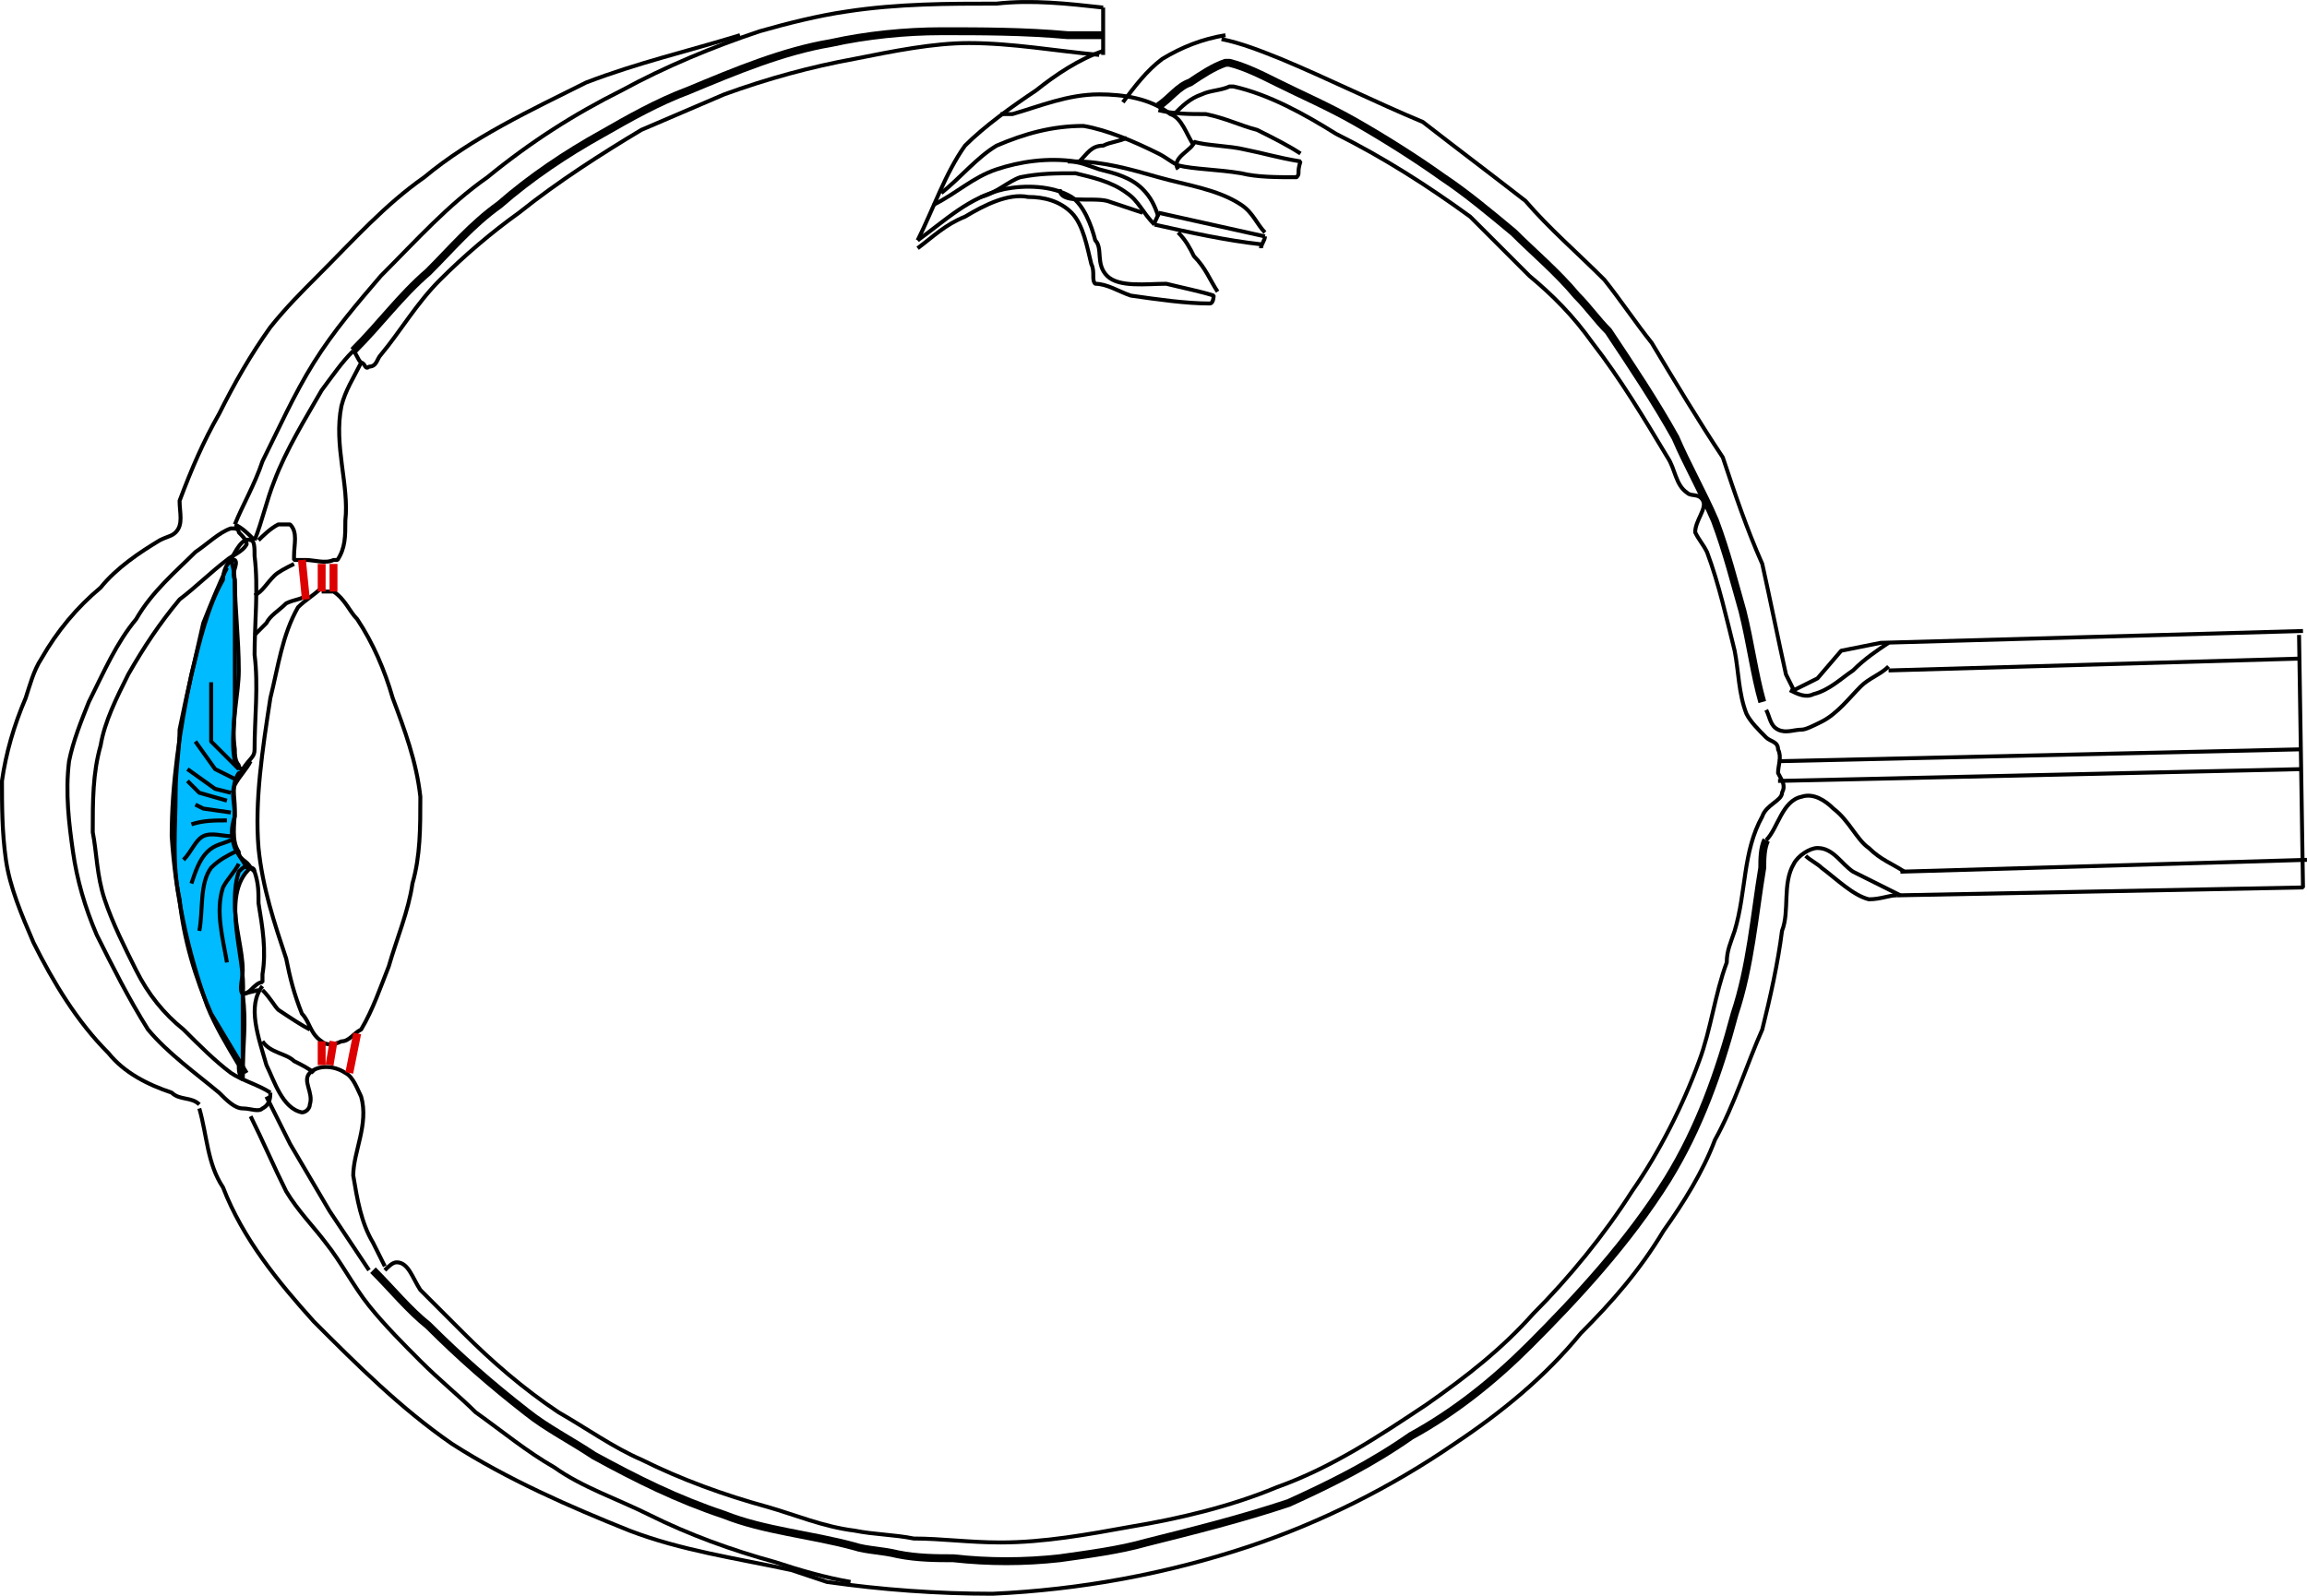 <svg xmlns="http://www.w3.org/2000/svg" width="584.515" height="404.415" version="1.2"><g fill="none" fill-rule="evenodd" stroke="#000" stroke-linejoin="bevel" font-family="'Sans Serif'" font-size="12.5" font-weight="400"><path fill="#0bf" d="M63.5 219.915c-1-2-3-2-3-4-2-3-1-7-1-11 0-3-1-6 1-9 0 0 1 0 1-1 0 0-1 0-1-1-1-1-1-3-1-4-1-7 1-14 1-20 0-8-1-16-1-23-1-2 1-4 0-5-2 0-3 3-3 5-4 7-6 16-8 24-3 14-5 28-5 41 1 15 4 29 9 43 2 5 5 10 8 15 0 1 0 3 1 3 0-9 1-13 0-21 1-9-6-25 2-32" vector-effect="non-scaling-stroke"/><path d="M297.5 28.915c2-2 4-4 7-5 2-1 5-1 7-2h1c9 2 18 7 26 12 12 6 23 13 34 21l15 15c6 5 11 10 16 17 7 9 13 19 19 29 2 3 2 7 5 9 1 1 3 0 4 2s-2 5-2 8c1 2 2 3 3 5 3 8 5 17 7 25 1 5 1 11 3 16 1 2 3 4 5 6 1 1 3 1 3 3 1 2 0 4 0 6 1 2 2 3 1 5 0 2-4 3-5 6-5 9-4 19-7 29-1 3-2 5-2 8-3 8-4 17-7 25-4 11-10 23-17 33-7 11-16 22-25 31-8 9-17 16-27 23-12 8-24 16-38 21-12 5-25 8-37 10-11 2-22 4-33 4-8 0-15-1-22-1-5-1-10-1-15-2-8-1-15-4-22-6-11-3-22-7-32-12-7-3-14-8-21-12-9-6-17-13-24-20l-11-11c-2-3-3-7-6-7-1 0-2 1-3 2m0-1-3-6c-3-5-4-11-5-17 0-6 4-13 2-20-1-2-2-5-4-6-3-2-7-2-9 0s1 5 0 8c0 1-1 2-2 2-5-1-7-8-9-12-2-7-5-15-1-20" vector-effect="non-scaling-stroke"/><path d="m65.5 250.915-4 1v22m6 4 6 12 10 17 10 15" vector-effect="non-scaling-stroke"/><path stroke-width="2" d="M94.5 321.915c5 5 9 10 14 14 8 8 16 15 25 22 5 4 11 7 17 11 11 6 21 11 33 15 10 4 22 5 33 8 3 1 7 1 11 2 5 1 10 1 14 1 9 1 18 1 27 0 7-1 15-2 22-4 12-3 24-6 36-10 11-5 21-10 31-17 11-6 21-14 30-23 12-12 25-26 35-42 8-13 13-27 17-42 4-12 5-25 7-37 0-2 0-5 1-7m-1-35c-2-7-3-15-5-23-2-7-4-15-7-23-3-7-7-14-10-21-5-9-11-18-17-27-3-3-5-6-8-9-5-6-11-11-16-16-6-5-12-10-18-14-7-5-15-10-22-14s-14-7-20-10c-4-2-8-4-12-5h-1c-3 1-6 3-9 5-3 1-5 4-8 6"/><path d="M284.5 25.915c3-4 6-8 10-11 5-3 10-5 16-6m-1 1c5 1 10 3 15 5 12 5 24 11 36 16 9 7 17 13 26 20 6 7 13 13 20 20 4 5 8 11 12 16 6 10 12 20 18 29 3 9 6 18 10 27 2 9 4 19 6 28l2 4 6-3 6-7 10-2 107-3m-1 1 1 64-103 2m104-9-103 3m102-26-133 3m132-8-132 3m132-26-104 3" vector-effect="non-scaling-stroke"/><path d="M478.5 168.915c-2 2-5 3-7 5-3 3-6 7-10 9-2 1-4 2-5 2-2 0-4 1-6 0s-2-3-3-5m35 41c-3-2-6-3-9-6-3-2-5-7-9-10-2-2-5-4-8-3-5 1-6 8-9 11" vector-effect="non-scaling-stroke"/><path d="m481.5 226.915-12-6c-3-2-5-6-9-6-2 0-5 2-6 4-3 5-1 12-3 17-1 8-3 17-5 25-4 9-7 19-12 28-3 8-8 16-13 23-6 10-13 18-21 26-9 11-20 20-32 28-16 11-34 20-52 26-21 7-43 11-65 12-14 0-28-1-42-3l-9-3c-14-3-28-5-41-10-15-6-31-13-45-22-13-9-24-20-35-31-9-10-18-21-23-34-4-6-4-13-6-20" vector-effect="non-scaling-stroke"/><path d="M480.5 226.915c-2 0-4 1-7 1-4-1-8-5-12-8-1-1-3-2-4-3m21-54c-3 2-6 4-9 7-3 2-6 5-10 6-2 1-4 0-6-1m-221-112c4-3 7-6 12-8 5-3 11-6 16-5 4 0 8 1 11 4s4 9 5 13c1 2 0 4 1 5 3 0 6 2 9 3 7 1 14 2 20 2 1 0 1-2 1-2-3-1-8-2-12-3-5 0-12 1-15-2s-1-7-3-9c-1-4-3-9-6-11-5-3-12-3-17-2-9 2-15 8-22 13" vector-effect="non-scaling-stroke"/><path d="M232.5 60.915c4-8 7-17 12-24 5-5 12-10 18-14 5-4 11-8 17-10" vector-effect="non-scaling-stroke"/><path d="M238.5 48.915c5-4 9-9 14-12 7-3 14-5 22-5 6 1 13 4 19 7 2 1 3 2 5 3 4 1 10 1 16 2 4 1 9 1 14 1 1-1 0-1 1-4-6-1-9-2-14-3-4-1-10-1-13-2 0 2-6 4-4 7" vector-effect="non-scaling-stroke"/><path d="M302.5 36.915c-2-3-3-7-6-8-5-4-12-5-18-5-8 0-15 3-22 5h-3" vector-effect="non-scaling-stroke"/><path d="M293.5 27.915c4 1 8 1 12 1 5 1 9 3 13 4 4 2 8 4 11 6m-10 23c-9-1-18-3-27-5m0 0c0-1 1-2 1-3m0 0 27 6m0 0c0 1-1 2-1 3" vector-effect="non-scaling-stroke"/><path d="M320.5 58.915c-2-2-3-5-6-7-6-4-14-5-21-7s-14-4-21-4c-7-1-14 0-20 2s-10 6-16 9" vector-effect="non-scaling-stroke"/><path d="M292.5 56.915c-3-3-4-6-7-8-4-3-9-4-13-5-5 0-9 0-14 1-3 1-6 4-10 5" vector-effect="non-scaling-stroke"/><path d="M293.5 54.915c-1-3-2-5-4-7-3-3-7-4-11-5-3-1-5-2-8-2m38 33c-2-3-3-6-6-9-1-2-2-4-4-6m-9-5-9-3c-4-1-12 1-12-3m17-13c-2 1-4 1-6 2-3 0-4 2-6 4m5-27c-11-1-22-3-33-3-9 0-19 2-29 4-11 2-22 5-33 9l-21 9c-10 6-21 13-31 21-7 5-14 11-20 17s-10 13-15 19c-1 1-1 3-3 3-1 1-1-1-2-1-1-1-1-2-2-3" vector-effect="non-scaling-stroke"/><path stroke-width="2" d="M89.5 88.915c7-7 12-14 19-20 6-6 11-12 18-17 8-7 17-13 26-18 7-4 14-8 22-11 12-5 24-10 36-12 9-2 19-3 28-3 10 0 21 0 32 1h9"/><path d="M279.5 13.915v-12m0 0c-9-1-18-2-27-1-12 0-25 0-38 2-7 1-15 3-22 5-12 4-24 9-35 15-12 6-23 13-34 22-10 7-18 16-27 25-6 7-12 14-17 22s-9 17-13 25c-2 6-5 11-7 16m0 0c2 1 3 2 5 4" vector-effect="non-scaling-stroke"/><path d="M64.5 136.915c2-5 3-10 5-15 3-8 8-16 12-23 3-4 5-7 8-10m2 3c-2 4-4 7-5 11-2 10 2 20 1 29 0 4 0 7-2 10h-1c-2 1-5 0-7 0h-3v-1c0-3 1-6-1-8h-3c-2 1-4 3-5 4" vector-effect="non-scaling-stroke"/><path d="M187.5 8.915c-13 4-26 7-39 12-14 7-29 14-41 24-10 7-18 16-27 25-4 4-8 8-12 13-5 7-9 14-13 22-4 7-7 14-10 22 0 3 1 6-1 8-1 1-2 1-4 2-5 3-11 7-15 12-6 5-11 11-15 18-2 3-3 7-4 10-3 7-5 14-6 21 0 6 0 13 1 20s4 14 7 21c5 10 11 20 19 28 4 5 10 8 16 10 2 2 5 1 7 3m13 3c3 6 6 13 9 19 3 5 7 9 10 13 4 5 7 11 11 16s9 10 13 14c5 5 10 9 14 13 7 5 13 10 20 14 7 5 16 8 24 12 10 5 21 9 32 12 6 2 13 4 19 5" vector-effect="non-scaling-stroke"/><path d="M81.5 148.915c-2 2-4 3-6 5-4 7-5 15-7 23-2 13-4 26-3 38 1 10 4 19 7 28 1 5 2 9 4 14 2 2 2 5 5 7 1 1 3 1 5 0 2 0 3-2 5-3 3-5 5-11 7-16 2-7 5-14 6-21 2-7 2-14 2-22-1-9-4-17-7-25-2-7-5-14-9-20-2-2-3-5-6-7h-3m-20 45c-1 0-2-1-2-2-1-5 0-10 0-15v-28c0-3 0-5-1-8 1-2 3-6 5-5 1 0 1 2 1 4 1 8 0 17 0 25 1 8 0 16 0 24 0 2-1 2-3 5m2 25c-1-1-2 0-3 1-1 3-1 6-1 8 0 6 2 12 2 17 0 2-1 5 0 6 1 0 2-1 2-1 1-1 2-2 3-2v-2c1-6 0-12-1-18 0-3 0-5-1-8 0 0 0-1-1-1m16 52c-1-1-3-2-5-3-2-2-6-2-8-5m12-3c-2-1-5-3-8-5-1-1-2-3-4-5" vector-effect="non-scaling-stroke"/><path d="M68.5 276.915c0 1 0 3-2 4-1 1-3 0-5 0s-4-2-6-4c-6-5-13-10-18-16-5-8-9-16-13-24-3-7-5-14-6-21s-2-15-1-23c1-5 3-10 5-15 4-8 7-15 12-21 4-7 10-12 15-17 3-2 6-5 9-6 1 0 2 0 2 1 1 1 2 2 2 3-1 2-4 3-5 4-4 3-8 7-12 10-5 6-9 12-13 19-3 6-6 12-7 18-2 7-2 14-2 22 1 5 1 11 3 17s5 12 8 18 7 11 12 15c4 4 8 8 12 11 3 2 7 3 10 5" vector-effect="non-scaling-stroke"/><path d="m62.5 271.915-9-15c-4-9-7-19-8-29-2-9-1-18-1-27 0-6 1-11 1-16 2-10 4-18 6-27 2-5 4-10 6-14" vector-effect="non-scaling-stroke"/><path d="M63.5 192.915c-1 2-3 4-4 6s0 5 0 8c-1 3-1 5 0 8 1 2 2 3 3 5 1 0 1 0 2 1m13-70c-1 1-3 1-5 2-2 2-4 3-5 5l-3 3m10-18c-2 1-4 2-5 3-2 2-3 4-5 5m-4 68c-1 2-3 4-4 6-2 6 0 13 1 19m2-28c-2 1-4 2-6 4-3 4-2 11-3 16m8-23c-2 1-4 1-6 3s-3 5-4 8m10-12c-2 0-5-1-7 0s-3 4-5 6m11-10c-3 0-6 0-9 1m10-3-7-1-2-1m8-1-7-2-3-3m11 3-4-1-7-5" vector-effect="non-scaling-stroke"/><path d="m60.5 197.915-6-3-5-7m11 7-7-7v-15" vector-effect="non-scaling-stroke"/><path stroke="#d00" stroke-width="2" d="m76.5 141.915 1 10m4-9v7m3-7v7m-3 114v6m3-6-1 6m7-8-2 10"/></g></svg>
